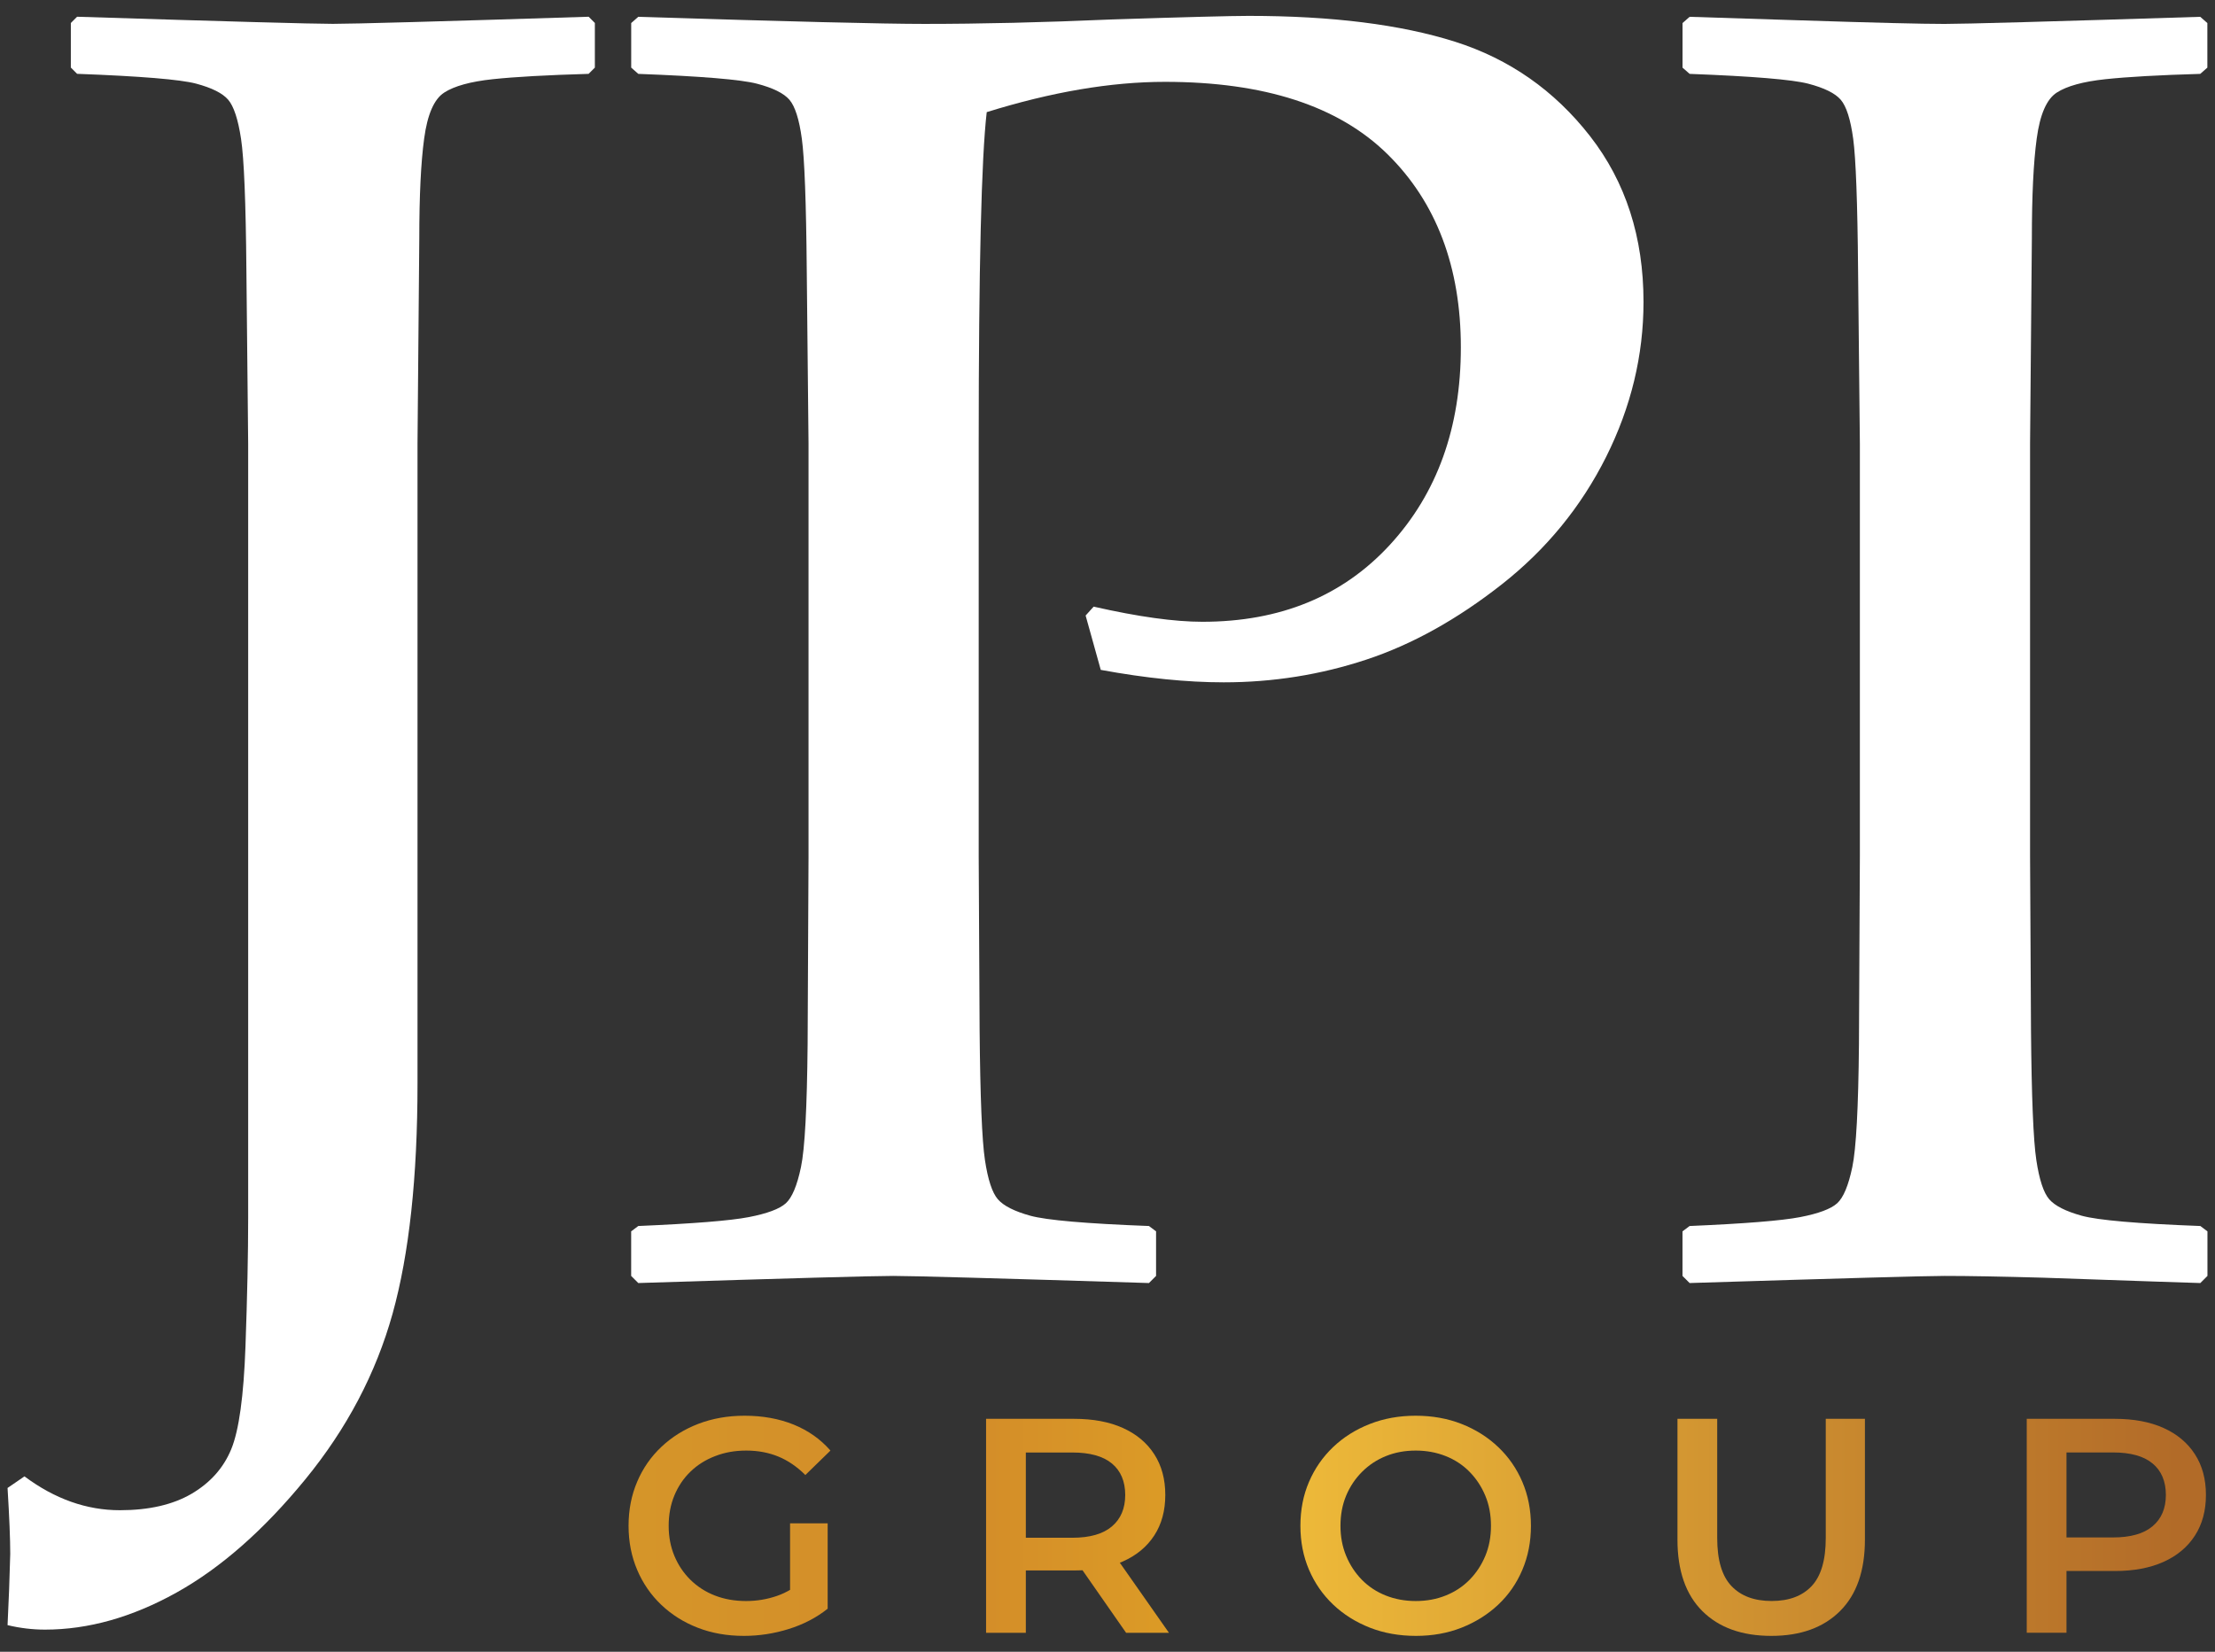 <svg xmlns="http://www.w3.org/2000/svg" width="122" height="91" viewBox="0 0 122 91" fill="none"><rect x="0" y="0" width="122" height="91" fill="#333333" stroke="none"/><path d="M32.764 1.269V3.725L32.419 4.069C30.127 4.135 28.37 4.233 27.141 4.363C25.915 4.494 25.022 4.74 24.467 5.1C23.909 5.459 23.542 6.304 23.363 7.628C23.182 8.953 23.094 10.795 23.094 13.15L22.996 24.44V59.686C22.996 64.858 22.537 69.086 21.622 72.376C20.704 75.666 19.101 78.71 16.811 81.507C14.519 84.305 12.156 86.383 9.718 87.74C7.28 89.097 4.865 89.779 2.477 89.779C1.791 89.779 1.102 89.696 0.416 89.532C0.481 88.223 0.532 86.913 0.564 85.606C0.564 84.787 0.514 83.576 0.416 81.975L1.348 81.336C3.017 82.58 4.767 83.201 6.601 83.201C8.205 83.201 9.522 82.897 10.553 82.294C11.583 81.688 12.312 80.871 12.737 79.838C13.162 78.808 13.423 76.918 13.521 74.168C13.619 71.418 13.669 69.063 13.669 67.1V24.44L13.571 14.867C13.539 11.137 13.441 8.732 13.277 7.651C13.114 6.57 12.875 5.851 12.566 5.492C12.254 5.132 11.666 4.838 10.799 4.607C9.932 4.378 7.748 4.197 4.246 4.067L3.902 3.722V1.267L4.246 0.922C12.526 1.184 17.223 1.314 18.334 1.314C19.445 1.314 24.175 1.184 32.422 0.922L32.766 1.267L32.764 1.269Z" fill="white"></path><path d="M35.151 0.925C43.397 1.187 48.65 1.317 50.91 1.317C53.986 1.317 57.44 1.237 61.267 1.071C65.324 0.94 67.828 0.875 68.778 0.875C73.359 0.875 77.147 1.35 80.141 2.298C83.134 3.248 85.615 4.982 87.578 7.5C89.541 10.021 90.523 13.065 90.523 16.631C90.523 19.577 89.837 22.425 88.463 25.172C87.088 27.919 85.172 30.262 82.719 32.192C80.264 34.122 77.778 35.505 75.257 36.339C72.736 37.173 70.12 37.591 67.403 37.591C65.372 37.591 63.115 37.362 60.629 36.905L59.795 33.911L60.237 33.421C62.693 33.979 64.688 34.255 66.226 34.255C70.514 34.255 73.958 32.84 76.559 30.01C79.16 27.18 80.462 23.556 80.462 19.137C80.462 14.719 79.113 11.135 76.413 8.486C73.714 5.836 69.63 4.509 64.165 4.509C61.187 4.509 57.915 5.067 54.348 6.178C54.054 8.699 53.906 14.787 53.906 24.441V47.169L53.956 56.743C53.989 60.443 54.087 62.83 54.25 63.911C54.413 64.992 54.65 65.711 54.961 66.07C55.273 66.43 55.869 66.734 56.753 66.978C57.638 67.221 59.812 67.412 63.283 67.543L63.675 67.837V70.293L63.283 70.685C54.939 70.423 50.241 70.293 49.196 70.293C48.082 70.293 43.402 70.423 35.156 70.685L34.764 70.293V67.837L35.156 67.543C38.2 67.412 40.228 67.249 41.243 67.053C42.256 66.857 42.937 66.603 43.282 66.291C43.626 65.98 43.902 65.319 44.116 64.303C44.33 63.29 44.45 61.031 44.483 57.53L44.533 47.172V24.443L44.435 14.87C44.403 11.14 44.312 8.734 44.166 7.654C44.02 6.573 43.789 5.854 43.48 5.495C43.169 5.135 42.573 4.841 41.688 4.61C40.803 4.381 38.627 4.2 35.158 4.07L34.766 3.725V1.27L35.158 0.925H35.151Z" fill="white"></path><path d="M93.059 0.926L99.195 1.122C103.221 1.253 105.855 1.318 107.099 1.318C108.21 1.318 112.908 1.187 121.187 0.926L121.579 1.27V3.726L121.187 4.07C118.93 4.135 117.186 4.233 115.959 4.364C114.733 4.495 113.84 4.741 113.285 5.101C112.727 5.46 112.36 6.304 112.181 7.629C112 8.954 111.913 10.796 111.913 13.151L111.814 24.441V47.17L111.865 56.743C111.897 60.443 111.995 62.831 112.159 63.912C112.322 64.992 112.558 65.711 112.87 66.071C113.182 66.43 113.777 66.734 114.662 66.978C115.547 67.222 117.721 67.413 121.192 67.543L121.584 67.838V70.293L121.192 70.685C121.029 70.685 118.148 70.587 112.551 70.391C110.226 70.326 108.411 70.293 107.102 70.293C106.086 70.293 101.407 70.424 93.062 70.685L92.67 70.293V67.838L93.062 67.543C96.106 67.413 98.134 67.249 99.15 67.053C100.162 66.857 100.843 66.603 101.188 66.292C101.532 65.98 101.809 65.319 102.022 64.304C102.236 63.291 102.357 61.031 102.389 57.53L102.44 47.172V24.444L102.341 14.87C102.309 11.14 102.218 8.735 102.073 7.654C101.927 6.573 101.696 5.855 101.386 5.495C101.075 5.136 100.479 4.842 99.594 4.61C98.71 4.382 96.533 4.201 93.064 4.07L92.672 3.726V1.27L93.064 0.926H93.059Z" fill="white"></path><path d="M40.972 90.124C40.053 90.124 39.206 89.976 38.436 89.677C37.667 89.381 36.996 88.958 36.423 88.413C35.85 87.868 35.408 87.227 35.094 86.485C34.779 85.744 34.621 84.934 34.621 84.06C34.621 83.185 34.777 82.376 35.094 81.634C35.408 80.893 35.855 80.249 36.433 79.707C37.011 79.161 37.687 78.741 38.464 78.442C39.238 78.146 40.088 77.995 41.008 77.995C42.008 77.995 42.908 78.158 43.712 78.483C44.514 78.809 45.19 79.284 45.74 79.915L44.358 81.262C43.898 80.802 43.4 80.463 42.868 80.244C42.335 80.026 41.747 79.915 41.108 79.915C40.47 79.915 39.917 80.016 39.392 80.219C38.864 80.42 38.409 80.707 38.027 81.079C37.645 81.448 37.351 81.888 37.142 82.393C36.933 82.898 36.83 83.454 36.83 84.06C36.83 84.665 36.933 85.206 37.142 85.711C37.351 86.216 37.645 86.656 38.027 87.033C38.409 87.41 38.859 87.699 39.374 87.9C39.889 88.101 40.462 88.204 41.093 88.204C41.676 88.204 42.242 88.111 42.785 87.925C43.328 87.739 43.848 87.428 44.343 86.99L45.59 88.624C44.971 89.119 44.255 89.491 43.443 89.745C42.629 89.999 41.807 90.124 40.975 90.124H40.972ZM43.516 88.338V83.924H45.587V88.624L43.516 88.338Z" fill="url(#paint0_linear_161_98)"></path><path d="M54.312 89.956V78.166H59.163C60.206 78.166 61.104 78.334 61.85 78.671C62.597 79.008 63.172 79.49 63.577 80.119C63.982 80.747 64.183 81.493 64.183 82.358C64.183 83.223 63.982 83.967 63.577 84.59C63.172 85.213 62.597 85.691 61.85 86.023C61.104 86.354 60.209 86.52 59.163 86.52H55.524L56.502 85.528V89.956H54.312ZM56.502 85.761L55.524 84.718H59.06C60.026 84.718 60.752 84.51 61.242 84.095C61.73 83.68 61.976 83.102 61.976 82.361C61.976 81.619 61.732 81.031 61.242 80.626C60.754 80.222 60.026 80.021 59.06 80.021H55.524L56.502 78.942V85.764V85.761ZM62.026 89.956L59.045 85.678H61.388L64.386 89.956H62.029H62.026Z" fill="url(#paint1_linear_161_98)"></path><path d="M77.991 90.124C77.072 90.124 76.222 89.974 75.448 89.67C74.674 89.365 74 88.943 73.427 88.398C72.854 87.852 72.412 87.214 72.097 86.478C71.783 85.741 71.625 84.937 71.625 84.06C71.625 83.183 71.781 82.378 72.097 81.642C72.412 80.905 72.857 80.267 73.427 79.722C74 79.176 74.674 78.754 75.448 78.45C76.222 78.146 77.064 77.995 77.974 77.995C78.884 77.995 79.738 78.146 80.507 78.45C81.276 78.754 81.948 79.176 82.521 79.722C83.094 80.267 83.536 80.905 83.85 81.642C84.164 82.378 84.323 83.183 84.323 84.06C84.323 84.937 84.164 85.744 83.85 86.485C83.536 87.227 83.091 87.868 82.521 88.405C81.948 88.943 81.276 89.365 80.507 89.67C79.738 89.974 78.899 90.124 77.989 90.124H77.991ZM77.976 88.204C78.572 88.204 79.123 88.104 79.628 87.9C80.133 87.699 80.57 87.41 80.942 87.033C81.312 86.656 81.601 86.219 81.809 85.719C82.018 85.218 82.121 84.665 82.121 84.06C82.121 83.454 82.018 82.901 81.809 82.401C81.601 81.901 81.312 81.463 80.942 81.086C80.573 80.709 80.133 80.42 79.628 80.219C79.123 80.018 78.572 79.915 77.976 79.915C77.381 79.915 76.833 80.016 76.335 80.219C75.835 80.42 75.398 80.709 75.021 81.086C74.644 81.463 74.352 81.901 74.143 82.401C73.935 82.901 73.832 83.454 73.832 84.06C73.832 84.665 73.935 85.206 74.143 85.711C74.352 86.216 74.641 86.656 75.01 87.033C75.38 87.41 75.82 87.699 76.325 87.9C76.83 88.101 77.381 88.204 77.976 88.204Z" fill="url(#paint2_linear_161_98)"></path><path d="M97.563 90.124C95.947 90.124 94.68 89.67 93.765 88.76C92.85 87.85 92.393 86.535 92.393 84.819V78.166H94.582V84.733C94.582 85.947 94.843 86.827 95.366 87.377C95.889 87.928 96.625 88.202 97.58 88.202C98.535 88.202 99.269 87.928 99.787 87.377C100.302 86.827 100.561 85.945 100.561 84.733V78.166H102.718V84.819C102.718 86.538 102.26 87.85 101.345 88.76C100.43 89.67 99.169 90.124 97.565 90.124H97.563Z" fill="url(#paint3_linear_161_98)"></path><path d="M111.631 89.956V78.166H116.482C117.525 78.166 118.422 78.334 119.169 78.671C119.915 79.008 120.491 79.49 120.895 80.119C121.3 80.747 121.501 81.493 121.501 82.358C121.501 83.223 121.3 83.969 120.895 84.598C120.491 85.226 119.915 85.709 119.169 86.045C118.422 86.382 117.527 86.55 116.482 86.55H112.842L113.82 85.522V89.951H111.631V89.956ZM113.82 85.761L112.842 84.701H116.379C117.344 84.701 118.07 84.497 118.56 84.085C119.048 83.675 119.294 83.1 119.294 82.358C119.294 81.617 119.05 81.028 118.56 80.624C118.073 80.219 117.344 80.018 116.379 80.018H112.842L113.82 78.94V85.761Z" fill="url(#paint4_linear_161_98)"></path><defs><linearGradient id="paint0_linear_161_98" x1="35.129" y1="84.06" x2="119.878" y2="84.06" gradientUnits="userSpaceOnUse"><stop stop-color="#D59529"></stop><stop offset="0.21" stop-color="#D38C29"></stop><stop offset="0.5" stop-color="#E5AC23"></stop><stop offset="0.71" stop-color="#F7C63C"></stop><stop offset="1" stop-color="#B26B28"></stop></linearGradient><linearGradient id="paint1_linear_161_98" x1="35.13" y1="84.06" x2="119.88" y2="84.06" gradientUnits="userSpaceOnUse"><stop stop-color="#D59529"></stop><stop offset="0.21" stop-color="#D38C29"></stop><stop offset="0.5" stop-color="#E5AC23"></stop><stop offset="0.71" stop-color="#F7C63C"></stop><stop offset="1" stop-color="#B26B28"></stop></linearGradient><linearGradient id="paint2_linear_161_98" x1="-74.725" y1="-90.222" x2="119.877" y2="-90.222" gradientUnits="userSpaceOnUse"><stop stop-color="#D59529"></stop><stop offset="0.21" stop-color="#D38C29"></stop><stop offset="0.5" stop-color="#E5AC23"></stop><stop offset="0.71" stop-color="#F7C63C"></stop><stop offset="1" stop-color="#B26B28"></stop></linearGradient><linearGradient id="paint3_linear_161_98" x1="-74.726" y1="84.145" x2="119.877" y2="84.145" gradientUnits="userSpaceOnUse"><stop stop-color="#D59529"></stop><stop offset="0.21" stop-color="#D38C29"></stop><stop offset="0.5" stop-color="#E5AC23"></stop><stop offset="0.71" stop-color="#F7C63C"></stop><stop offset="1" stop-color="#B26B28"></stop></linearGradient><linearGradient id="paint4_linear_161_98" x1="-74.723" y1="-90.222" x2="119.88" y2="-90.222" gradientUnits="userSpaceOnUse"><stop stop-color="#D59529"></stop><stop offset="0.21" stop-color="#D38C29"></stop><stop offset="0.5" stop-color="#E5AC23"></stop><stop offset="0.71" stop-color="#F7C63C"></stop><stop offset="1" stop-color="#B26B28"></stop></linearGradient></defs></svg>